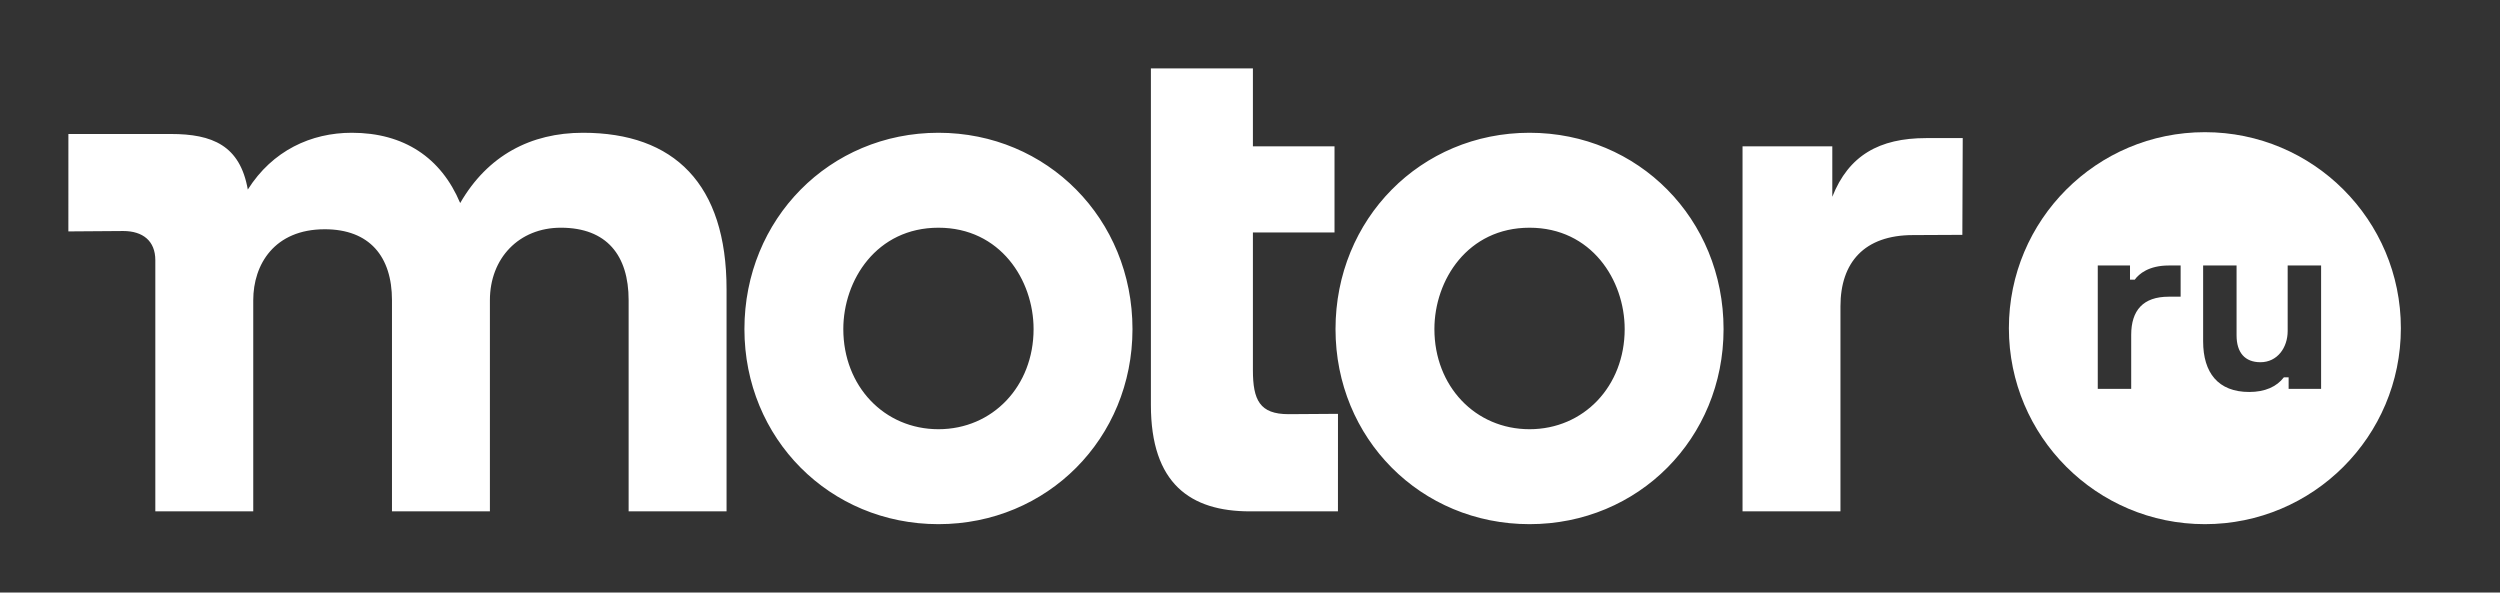 <?xml version="1.0" encoding="UTF-8"?> <svg xmlns="http://www.w3.org/2000/svg" viewBox="0 0 2194.00 520.00" data-guides="{&quot;vertical&quot;:[],&quot;horizontal&quot;:[]}"><rect x="0" y="0" width="2194.00" height="520.00" fill="#333333" stroke="none"/><defs></defs><path fill="#ffffff" stroke="none" fill-opacity="1" stroke-width="1" stroke-opacity="1" clip-rule="evenodd" fill-rule="evenodd" id="tSvg5b0c9ed540" title="Path 1" d="M1608.03 172.699C1608.03 157.931 1608.03 143.162 1608.03 128.394C1581.77 128.394 1555.51 128.394 1529.25 128.394C1529.25 235.186 1529.25 341.977 1529.25 448.769C1557.897 448.769 1586.543 448.769 1615.19 448.769C1615.19 388.77 1615.19 328.771 1615.19 268.772C1615.19 230.36 1636.1 206.31 1678.84 206.31C1693.28 206.24 1707.72 206.171 1722.16 206.101C1722.2 206.101 1722.49 121.195 1722.49 121.195C1722.49 121.195 1696.31 121.195 1690.33 121.195C1649.27 121.195 1622.35 136.45 1608.03 172.699C1608.03 172.699 1608.03 172.699 1608.03 172.699ZM1342.32 376.679C1294.72 376.679 1258.83 338.908 1258.83 288.821C1258.83 245.686 1288.1 199.844 1342.32 199.844C1396.55 199.844 1425.82 245.686 1425.82 288.821C1425.82 338.908 1389.93 376.679 1342.32 376.679C1342.32 376.679 1342.32 376.679 1342.32 376.679ZM1342.32 116.517C1246.84 116.517 1172.05 192.205 1172.05 288.817C1172.05 384.8 1246.84 459.998 1342.32 459.998C1437.8 459.998 1512.6 384.8 1512.6 288.817C1512.6 192.205 1437.8 116.517 1342.32 116.517C1342.32 116.517 1342.32 116.517 1342.32 116.517ZM1099.55 324.759C1099.55 301.699 1099.55 203.988 1099.55 203.988C1123.423 203.988 1147.297 203.988 1171.17 203.988C1171.17 178.79 1171.17 153.593 1171.17 128.395C1147.297 128.395 1123.423 128.395 1099.55 128.395C1099.55 105.597 1099.55 82.798 1099.55 60C1069.71 60 1039.87 60 1010.03 60C1010.03 106.369 1010.03 152.738 1010.03 199.107C1010.03 199.107 1010.03 319.953 1010.03 355.468C1010.03 424.341 1044.59 448.769 1096.96 448.769C1122.7 448.769 1148.44 448.769 1174.18 448.769C1174.19 420.24 1174.2 391.711 1174.21 363.182C1159.75 363.279 1145.29 363.377 1130.83 363.474C1105.51 363.474 1099.55 351.08 1099.55 324.759C1099.55 324.759 1099.55 324.759 1099.55 324.759ZM511.609 116.517C465.904 116.517 428.008 136.351 403.852 178.205C387.094 138.32 354.484 116.517 308.714 116.517C273.128 116.517 239.14 132.039 217.469 166.359C210.68 127.583 186.266 117.593 149.964 117.593C119.983 117.593 90.002 117.593 60.022 117.593C60.014 146.091 60.007 174.588 60 203.086C76.046 202.971 92.091 202.856 108.137 202.741C125.382 202.741 136.314 211.459 136.314 228.335C136.314 301.812 136.314 375.29 136.314 448.767C164.96 448.767 193.607 448.767 222.253 448.767C222.253 386.986 222.253 325.206 222.253 263.425C222.253 232.194 240.719 201.197 285.017 201.197C324.287 201.197 343.999 225.12 343.999 263.454C343.999 325.225 343.999 386.996 343.999 448.767C372.645 448.767 401.292 448.767 429.938 448.767C429.938 386.996 429.938 325.225 429.938 263.454C429.938 226.614 455.441 199.84 492.169 199.84C532.513 199.84 551.685 224.12 551.685 263.454C551.685 325.225 551.685 386.996 551.685 448.767C580.331 448.767 608.978 448.767 637.624 448.767C637.624 383.791 637.624 318.815 637.624 253.839C637.624 161.488 591.686 116.517 511.609 116.517C511.609 116.517 511.609 116.517 511.609 116.517ZM823.578 376.679C775.982 376.679 740.091 338.908 740.091 288.821C740.091 245.686 769.357 199.844 823.578 199.844C877.812 199.844 907.071 245.686 907.071 288.821C907.071 338.908 871.177 376.679 823.578 376.679C823.578 376.679 823.578 376.679 823.578 376.679ZM823.578 116.517C728.096 116.517 653.304 192.205 653.304 288.817C653.304 384.8 728.096 459.998 823.578 459.998C919.067 459.998 993.869 384.8 993.869 288.817C993.869 192.205 919.067 116.517 823.578 116.517C823.578 116.517 823.578 116.517 823.578 116.517Z"></path><path fill="#ffffff" stroke="none" fill-opacity="1" stroke-width="1" stroke-opacity="1" clip-rule="evenodd" fill-rule="evenodd" id="tSvgdfa2f46d27" title="Path 2" d="M1935 460C2029.99 460 2107 382.993 2107 288C2107 193.007 2029.99 116 1935 116C1840.01 116 1763 193.007 1763 288C1763 382.993 1840.01 460 1935 460ZM1903.24 233C1906.733 233 1910.227 233 1913.72 233C1913.72 242.127 1913.72 251.254 1913.72 260.381C1910.227 260.381 1906.733 260.381 1903.24 260.381C1880.82 260.381 1870.34 272.387 1870.34 293.871C1870.34 309.668 1870.34 325.465 1870.34 341.262C1860.56 341.262 1850.78 341.262 1841 341.262C1841 305.175 1841 269.087 1841 233C1850.43 233 1859.86 233 1869.29 233C1869.29 237.142 1869.29 241.285 1869.29 245.427C1870.687 245.427 1872.083 245.427 1873.48 245.427C1877.05 240.372 1885.85 233 1903.24 233ZM1933.47 299.558C1933.47 277.372 1933.47 255.186 1933.47 233C1943.25 233 1953.03 233 1962.81 233C1962.81 253.431 1962.81 273.861 1962.81 294.292C1962.81 309.457 1970.15 317.882 1983.77 317.882C1998.65 317.882 2007.66 305.034 2007.66 290.501C2007.66 271.334 2007.66 252.167 2007.66 233C2017.44 233 2027.22 233 2037 233C2037 269.087 2037 305.175 2037 341.262C2027.5 341.262 2018 341.262 2008.5 341.262C2008.5 337.892 2008.5 334.522 2008.5 331.152C2007.103 331.152 2005.707 331.152 2004.31 331.152C1998.02 339.366 1987.75 344 1973.92 344C1946.67 344 1933.47 327.15 1933.47 299.558Z"></path></svg> 